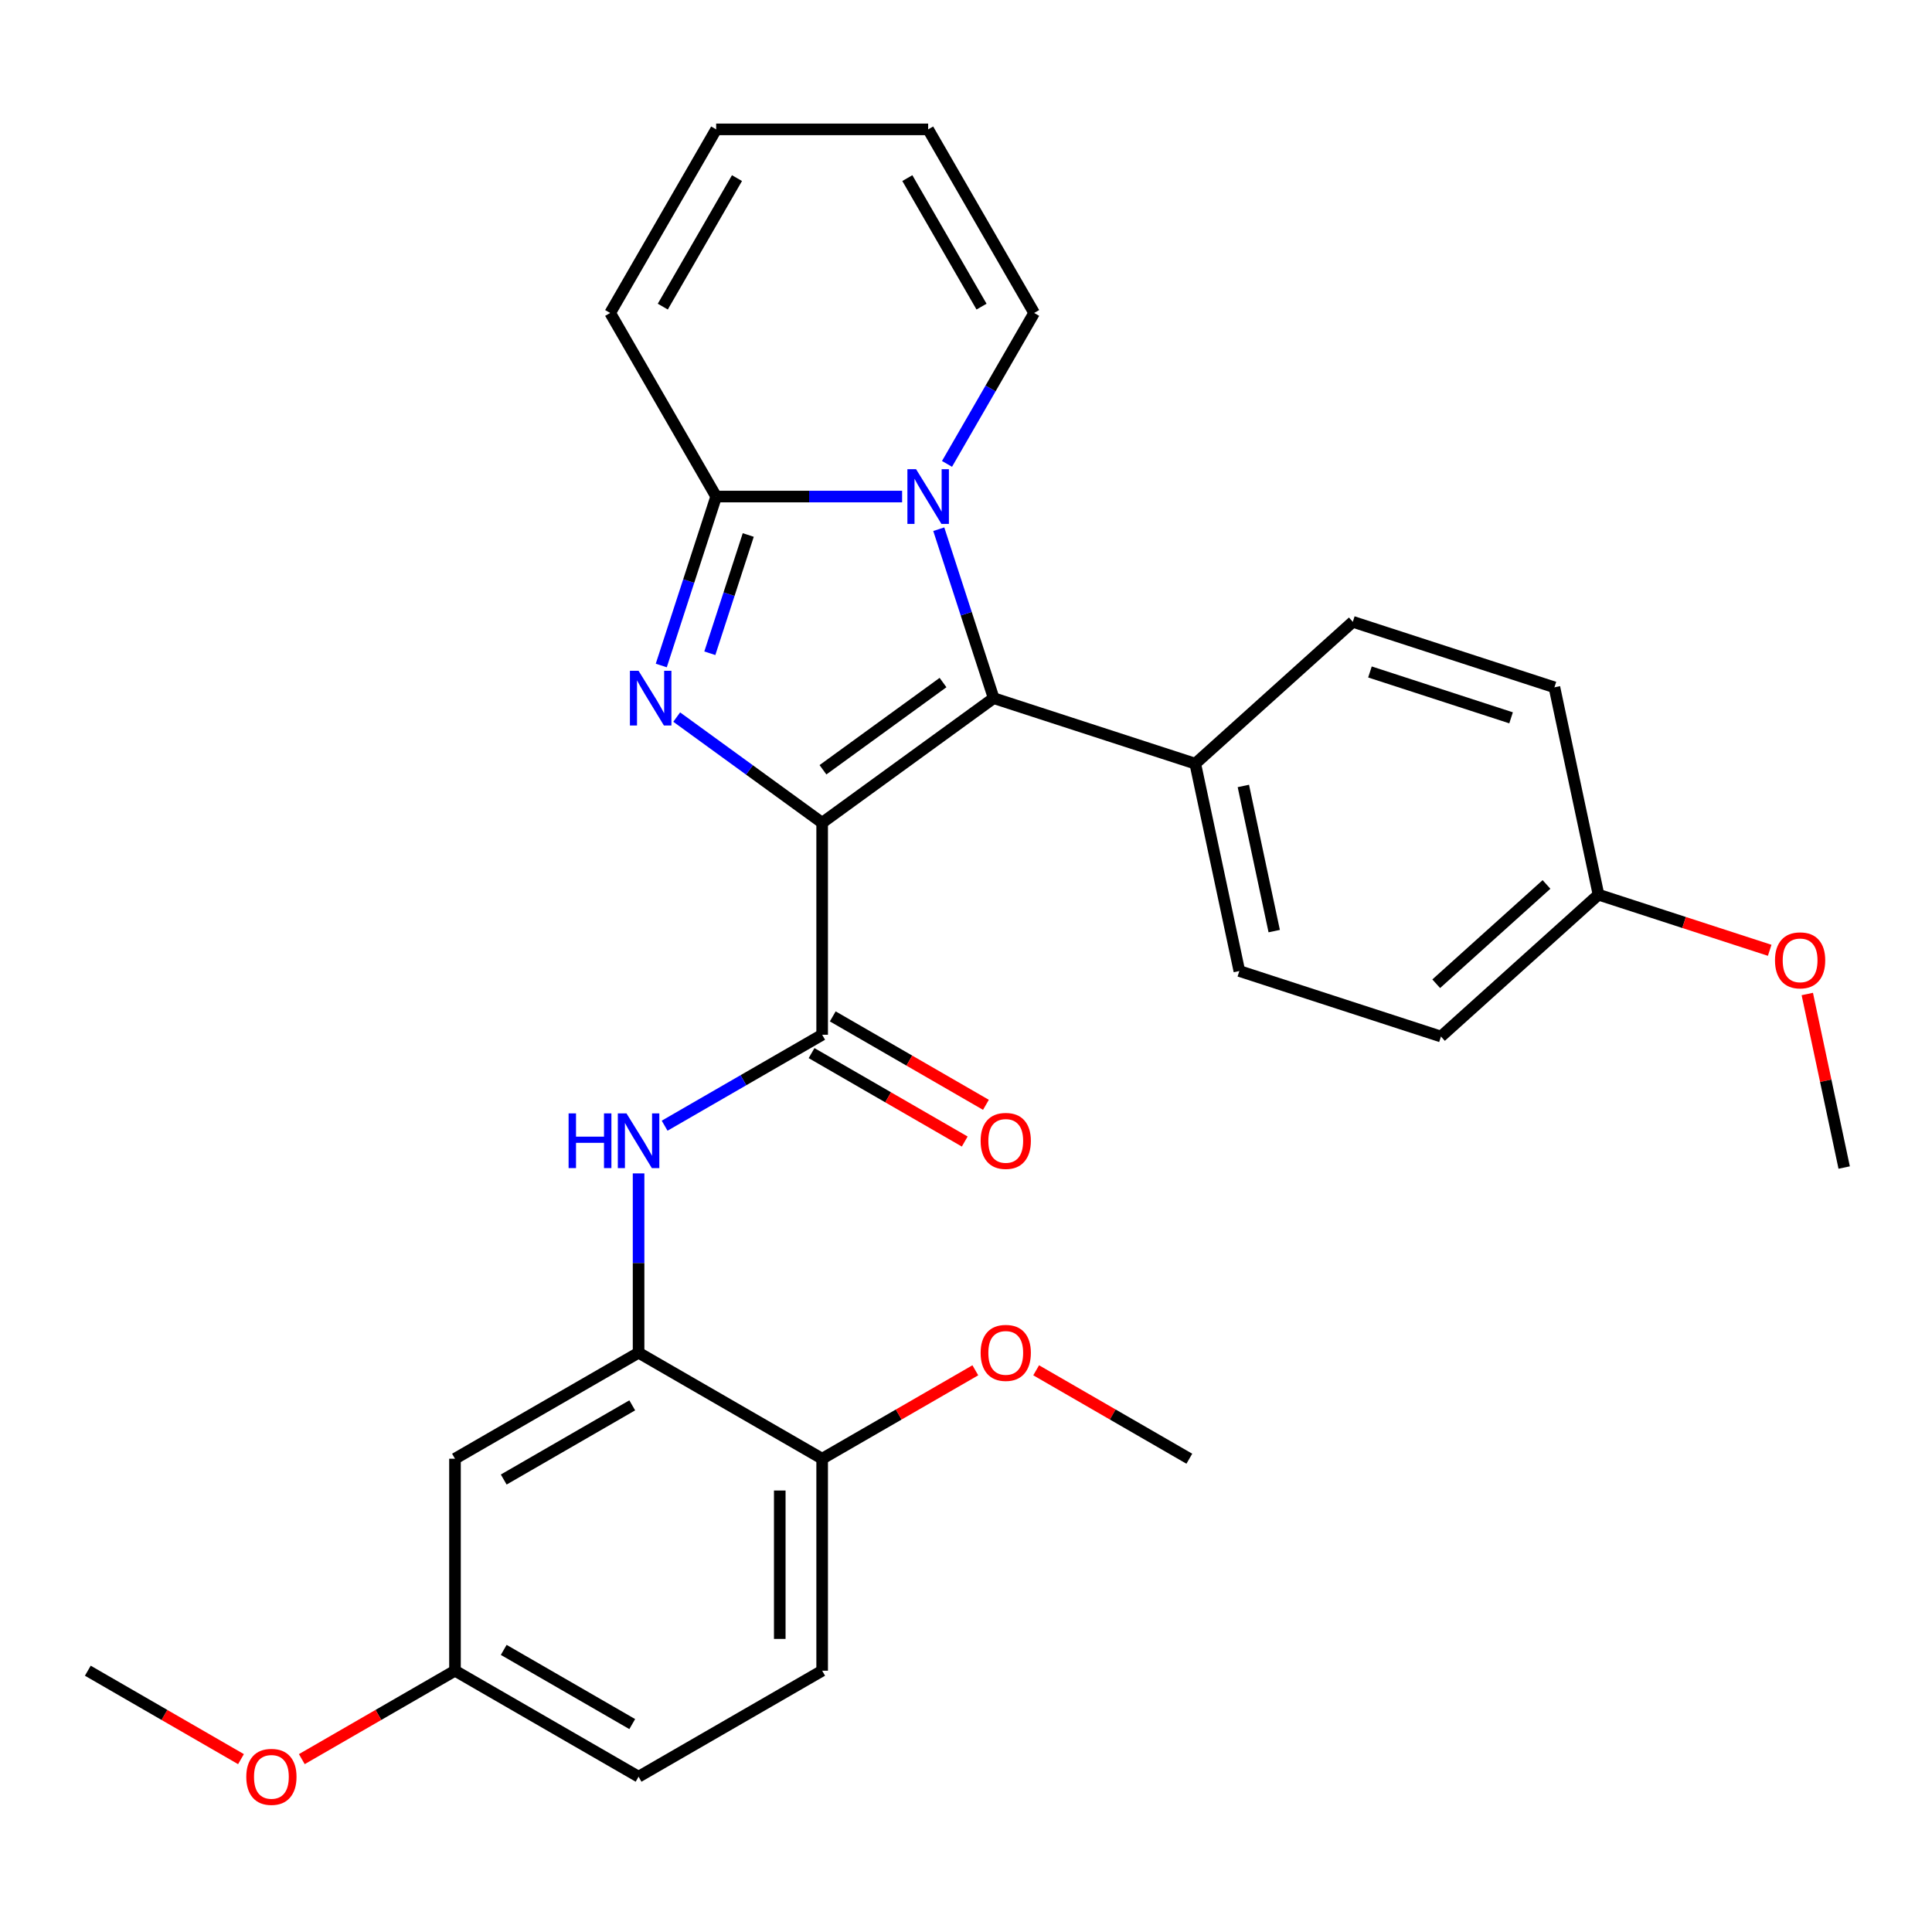 <?xml version='1.0' encoding='iso-8859-1'?>
<svg version='1.1' baseProfile='full'
              xmlns='http://www.w3.org/2000/svg'
                      xmlns:rdkit='http://www.rdkit.org/xml'
                      xmlns:xlink='http://www.w3.org/1999/xlink'
                  xml:space='preserve'
width='1000px' height='1000px' viewBox='0 0 1000 1000'>
<!-- END OF HEADER -->
<rect style='opacity:1.0;fill:#FFFFFF;stroke:none' width='1000' height='1000' x='0' y='0'> </rect>
<path class='bond-0' d='M 425.549,425.86 L 387.907,398.511' style='fill:none;fill-rule:evenodd;stroke:#000000;stroke-width:6px;stroke-linecap:butt;stroke-linejoin:miter;stroke-opacity:1' />
<path class='bond-0' d='M 387.907,398.511 L 350.264,371.162' style='fill:none;fill-rule:evenodd;stroke:#0000FF;stroke-width:6px;stroke-linecap:butt;stroke-linejoin:miter;stroke-opacity:1' />
<path class='bond-1' d='M 425.549,425.86 L 514.318,361.366' style='fill:none;fill-rule:evenodd;stroke:#000000;stroke-width:6px;stroke-linecap:butt;stroke-linejoin:miter;stroke-opacity:1' />
<path class='bond-1' d='M 425.966,398.432 L 488.104,353.286' style='fill:none;fill-rule:evenodd;stroke:#000000;stroke-width:6px;stroke-linecap:butt;stroke-linejoin:miter;stroke-opacity:1' />
<path class='bond-4' d='M 425.549,425.86 L 425.549,535.584' style='fill:none;fill-rule:evenodd;stroke:#000000;stroke-width:6px;stroke-linecap:butt;stroke-linejoin:miter;stroke-opacity:1' />
<path class='bond-3' d='M 342.273,344.462 L 356.48,300.737' style='fill:none;fill-rule:evenodd;stroke:#0000FF;stroke-width:6px;stroke-linecap:butt;stroke-linejoin:miter;stroke-opacity:1' />
<path class='bond-3' d='M 356.48,300.737 L 370.687,257.012' style='fill:none;fill-rule:evenodd;stroke:#000000;stroke-width:6px;stroke-linecap:butt;stroke-linejoin:miter;stroke-opacity:1' />
<path class='bond-3' d='M 367.406,338.126 L 377.351,307.518' style='fill:none;fill-rule:evenodd;stroke:#0000FF;stroke-width:6px;stroke-linecap:butt;stroke-linejoin:miter;stroke-opacity:1' />
<path class='bond-3' d='M 377.351,307.518 L 387.296,276.911' style='fill:none;fill-rule:evenodd;stroke:#000000;stroke-width:6px;stroke-linecap:butt;stroke-linejoin:miter;stroke-opacity:1' />
<path class='bond-2' d='M 514.318,361.366 L 500.111,317.64' style='fill:none;fill-rule:evenodd;stroke:#000000;stroke-width:6px;stroke-linecap:butt;stroke-linejoin:miter;stroke-opacity:1' />
<path class='bond-2' d='M 500.111,317.64 L 485.904,273.915' style='fill:none;fill-rule:evenodd;stroke:#0000FF;stroke-width:6px;stroke-linecap:butt;stroke-linejoin:miter;stroke-opacity:1' />
<path class='bond-7' d='M 514.318,361.366 L 618.672,395.272' style='fill:none;fill-rule:evenodd;stroke:#000000;stroke-width:6px;stroke-linecap:butt;stroke-linejoin:miter;stroke-opacity:1' />
<path class='bond-9' d='M 490.17,240.109 L 512.722,201.048' style='fill:none;fill-rule:evenodd;stroke:#0000FF;stroke-width:6px;stroke-linecap:butt;stroke-linejoin:miter;stroke-opacity:1' />
<path class='bond-9' d='M 512.722,201.048 L 535.273,161.988' style='fill:none;fill-rule:evenodd;stroke:#000000;stroke-width:6px;stroke-linecap:butt;stroke-linejoin:miter;stroke-opacity:1' />
<path class='bond-29' d='M 466.928,257.012 L 418.808,257.012' style='fill:none;fill-rule:evenodd;stroke:#0000FF;stroke-width:6px;stroke-linecap:butt;stroke-linejoin:miter;stroke-opacity:1' />
<path class='bond-29' d='M 418.808,257.012 L 370.687,257.012' style='fill:none;fill-rule:evenodd;stroke:#000000;stroke-width:6px;stroke-linecap:butt;stroke-linejoin:miter;stroke-opacity:1' />
<path class='bond-10' d='M 370.687,257.012 L 315.825,161.988' style='fill:none;fill-rule:evenodd;stroke:#000000;stroke-width:6px;stroke-linecap:butt;stroke-linejoin:miter;stroke-opacity:1' />
<path class='bond-5' d='M 425.549,535.584 L 384.779,559.122' style='fill:none;fill-rule:evenodd;stroke:#000000;stroke-width:6px;stroke-linecap:butt;stroke-linejoin:miter;stroke-opacity:1' />
<path class='bond-5' d='M 384.779,559.122 L 344.009,582.661' style='fill:none;fill-rule:evenodd;stroke:#0000FF;stroke-width:6px;stroke-linecap:butt;stroke-linejoin:miter;stroke-opacity:1' />
<path class='bond-11' d='M 420.063,545.086 L 459.704,567.972' style='fill:none;fill-rule:evenodd;stroke:#000000;stroke-width:6px;stroke-linecap:butt;stroke-linejoin:miter;stroke-opacity:1' />
<path class='bond-11' d='M 459.704,567.972 L 499.344,590.859' style='fill:none;fill-rule:evenodd;stroke:#FF0000;stroke-width:6px;stroke-linecap:butt;stroke-linejoin:miter;stroke-opacity:1' />
<path class='bond-11' d='M 431.036,526.081 L 470.676,548.968' style='fill:none;fill-rule:evenodd;stroke:#000000;stroke-width:6px;stroke-linecap:butt;stroke-linejoin:miter;stroke-opacity:1' />
<path class='bond-11' d='M 470.676,548.968 L 510.316,571.854' style='fill:none;fill-rule:evenodd;stroke:#FF0000;stroke-width:6px;stroke-linecap:butt;stroke-linejoin:miter;stroke-opacity:1' />
<path class='bond-6' d='M 330.526,607.349 L 330.526,653.759' style='fill:none;fill-rule:evenodd;stroke:#0000FF;stroke-width:6px;stroke-linecap:butt;stroke-linejoin:miter;stroke-opacity:1' />
<path class='bond-6' d='M 330.526,653.759 L 330.526,700.169' style='fill:none;fill-rule:evenodd;stroke:#000000;stroke-width:6px;stroke-linecap:butt;stroke-linejoin:miter;stroke-opacity:1' />
<path class='bond-8' d='M 330.526,700.169 L 235.502,755.031' style='fill:none;fill-rule:evenodd;stroke:#000000;stroke-width:6px;stroke-linecap:butt;stroke-linejoin:miter;stroke-opacity:1' />
<path class='bond-8' d='M 327.245,727.404 L 260.728,765.807' style='fill:none;fill-rule:evenodd;stroke:#000000;stroke-width:6px;stroke-linecap:butt;stroke-linejoin:miter;stroke-opacity:1' />
<path class='bond-12' d='M 330.526,700.169 L 425.549,755.031' style='fill:none;fill-rule:evenodd;stroke:#000000;stroke-width:6px;stroke-linecap:butt;stroke-linejoin:miter;stroke-opacity:1' />
<path class='bond-15' d='M 618.672,395.272 L 641.484,502.598' style='fill:none;fill-rule:evenodd;stroke:#000000;stroke-width:6px;stroke-linecap:butt;stroke-linejoin:miter;stroke-opacity:1' />
<path class='bond-15' d='M 643.559,406.808 L 659.528,481.937' style='fill:none;fill-rule:evenodd;stroke:#000000;stroke-width:6px;stroke-linecap:butt;stroke-linejoin:miter;stroke-opacity:1' />
<path class='bond-16' d='M 618.672,395.272 L 700.212,321.852' style='fill:none;fill-rule:evenodd;stroke:#000000;stroke-width:6px;stroke-linecap:butt;stroke-linejoin:miter;stroke-opacity:1' />
<path class='bond-18' d='M 235.502,755.031 L 235.502,864.755' style='fill:none;fill-rule:evenodd;stroke:#000000;stroke-width:6px;stroke-linecap:butt;stroke-linejoin:miter;stroke-opacity:1' />
<path class='bond-13' d='M 535.273,161.988 L 480.411,66.965' style='fill:none;fill-rule:evenodd;stroke:#000000;stroke-width:6px;stroke-linecap:butt;stroke-linejoin:miter;stroke-opacity:1' />
<path class='bond-13' d='M 508.039,158.707 L 469.636,92.19' style='fill:none;fill-rule:evenodd;stroke:#000000;stroke-width:6px;stroke-linecap:butt;stroke-linejoin:miter;stroke-opacity:1' />
<path class='bond-14' d='M 315.825,161.988 L 370.687,66.965' style='fill:none;fill-rule:evenodd;stroke:#000000;stroke-width:6px;stroke-linecap:butt;stroke-linejoin:miter;stroke-opacity:1' />
<path class='bond-14' d='M 343.06,158.707 L 381.463,92.19' style='fill:none;fill-rule:evenodd;stroke:#000000;stroke-width:6px;stroke-linecap:butt;stroke-linejoin:miter;stroke-opacity:1' />
<path class='bond-17' d='M 425.549,755.031 L 425.549,864.755' style='fill:none;fill-rule:evenodd;stroke:#000000;stroke-width:6px;stroke-linecap:butt;stroke-linejoin:miter;stroke-opacity:1' />
<path class='bond-17' d='M 403.605,771.49 L 403.605,848.297' style='fill:none;fill-rule:evenodd;stroke:#000000;stroke-width:6px;stroke-linecap:butt;stroke-linejoin:miter;stroke-opacity:1' />
<path class='bond-23' d='M 425.549,755.031 L 465.19,732.145' style='fill:none;fill-rule:evenodd;stroke:#000000;stroke-width:6px;stroke-linecap:butt;stroke-linejoin:miter;stroke-opacity:1' />
<path class='bond-23' d='M 465.19,732.145 L 504.83,709.259' style='fill:none;fill-rule:evenodd;stroke:#FF0000;stroke-width:6px;stroke-linecap:butt;stroke-linejoin:miter;stroke-opacity:1' />
<path class='bond-31' d='M 480.411,66.965 L 370.687,66.965' style='fill:none;fill-rule:evenodd;stroke:#000000;stroke-width:6px;stroke-linecap:butt;stroke-linejoin:miter;stroke-opacity:1' />
<path class='bond-21' d='M 641.484,502.598 L 745.838,536.505' style='fill:none;fill-rule:evenodd;stroke:#000000;stroke-width:6px;stroke-linecap:butt;stroke-linejoin:miter;stroke-opacity:1' />
<path class='bond-22' d='M 700.212,321.852 L 804.566,355.759' style='fill:none;fill-rule:evenodd;stroke:#000000;stroke-width:6px;stroke-linecap:butt;stroke-linejoin:miter;stroke-opacity:1' />
<path class='bond-22' d='M 709.084,347.809 L 782.132,371.544' style='fill:none;fill-rule:evenodd;stroke:#000000;stroke-width:6px;stroke-linecap:butt;stroke-linejoin:miter;stroke-opacity:1' />
<path class='bond-20' d='M 425.549,864.755 L 330.526,919.617' style='fill:none;fill-rule:evenodd;stroke:#000000;stroke-width:6px;stroke-linecap:butt;stroke-linejoin:miter;stroke-opacity:1' />
<path class='bond-24' d='M 235.502,864.755 L 195.862,887.642' style='fill:none;fill-rule:evenodd;stroke:#000000;stroke-width:6px;stroke-linecap:butt;stroke-linejoin:miter;stroke-opacity:1' />
<path class='bond-24' d='M 195.862,887.642 L 156.221,910.528' style='fill:none;fill-rule:evenodd;stroke:#FF0000;stroke-width:6px;stroke-linecap:butt;stroke-linejoin:miter;stroke-opacity:1' />
<path class='bond-32' d='M 235.502,864.755 L 330.526,919.617' style='fill:none;fill-rule:evenodd;stroke:#000000;stroke-width:6px;stroke-linecap:butt;stroke-linejoin:miter;stroke-opacity:1' />
<path class='bond-32' d='M 260.728,853.98 L 327.245,892.383' style='fill:none;fill-rule:evenodd;stroke:#000000;stroke-width:6px;stroke-linecap:butt;stroke-linejoin:miter;stroke-opacity:1' />
<path class='bond-19' d='M 827.379,463.085 L 804.566,355.759' style='fill:none;fill-rule:evenodd;stroke:#000000;stroke-width:6px;stroke-linecap:butt;stroke-linejoin:miter;stroke-opacity:1' />
<path class='bond-25' d='M 827.379,463.085 L 871.684,477.481' style='fill:none;fill-rule:evenodd;stroke:#000000;stroke-width:6px;stroke-linecap:butt;stroke-linejoin:miter;stroke-opacity:1' />
<path class='bond-25' d='M 871.684,477.481 L 915.989,491.877' style='fill:none;fill-rule:evenodd;stroke:#FF0000;stroke-width:6px;stroke-linecap:butt;stroke-linejoin:miter;stroke-opacity:1' />
<path class='bond-30' d='M 827.379,463.085 L 745.838,536.505' style='fill:none;fill-rule:evenodd;stroke:#000000;stroke-width:6px;stroke-linecap:butt;stroke-linejoin:miter;stroke-opacity:1' />
<path class='bond-30' d='M 800.464,457.79 L 743.385,509.184' style='fill:none;fill-rule:evenodd;stroke:#000000;stroke-width:6px;stroke-linecap:butt;stroke-linejoin:miter;stroke-opacity:1' />
<path class='bond-26' d='M 536.316,709.259 L 575.957,732.145' style='fill:none;fill-rule:evenodd;stroke:#FF0000;stroke-width:6px;stroke-linecap:butt;stroke-linejoin:miter;stroke-opacity:1' />
<path class='bond-26' d='M 575.957,732.145 L 615.597,755.031' style='fill:none;fill-rule:evenodd;stroke:#000000;stroke-width:6px;stroke-linecap:butt;stroke-linejoin:miter;stroke-opacity:1' />
<path class='bond-28' d='M 124.735,910.528 L 85.095,887.642' style='fill:none;fill-rule:evenodd;stroke:#FF0000;stroke-width:6px;stroke-linecap:butt;stroke-linejoin:miter;stroke-opacity:1' />
<path class='bond-28' d='M 85.095,887.642 L 45.455,864.755' style='fill:none;fill-rule:evenodd;stroke:#000000;stroke-width:6px;stroke-linecap:butt;stroke-linejoin:miter;stroke-opacity:1' />
<path class='bond-27' d='M 935.453,514.495 L 944.999,559.406' style='fill:none;fill-rule:evenodd;stroke:#FF0000;stroke-width:6px;stroke-linecap:butt;stroke-linejoin:miter;stroke-opacity:1' />
<path class='bond-27' d='M 944.999,559.406 L 954.545,604.318' style='fill:none;fill-rule:evenodd;stroke:#000000;stroke-width:6px;stroke-linecap:butt;stroke-linejoin:miter;stroke-opacity:1' />
<path  class='atom-1' d='M 330.521 347.206
L 339.801 362.206
Q 340.721 363.686, 342.201 366.366
Q 343.681 369.046, 343.761 369.206
L 343.761 347.206
L 347.521 347.206
L 347.521 375.526
L 343.641 375.526
L 333.681 359.126
Q 332.521 357.206, 331.281 355.006
Q 330.081 352.806, 329.721 352.126
L 329.721 375.526
L 326.041 375.526
L 326.041 347.206
L 330.521 347.206
' fill='#0000FF'/>
<path  class='atom-3' d='M 474.151 242.852
L 483.431 257.852
Q 484.351 259.332, 485.831 262.012
Q 487.311 264.692, 487.391 264.852
L 487.391 242.852
L 491.151 242.852
L 491.151 271.172
L 487.271 271.172
L 477.311 254.772
Q 476.151 252.852, 474.911 250.652
Q 473.711 248.452, 473.351 247.772
L 473.351 271.172
L 469.671 271.172
L 469.671 242.852
L 474.151 242.852
' fill='#0000FF'/>
<path  class='atom-6' d='M 294.306 576.286
L 298.146 576.286
L 298.146 588.326
L 312.626 588.326
L 312.626 576.286
L 316.466 576.286
L 316.466 604.606
L 312.626 604.606
L 312.626 591.526
L 298.146 591.526
L 298.146 604.606
L 294.306 604.606
L 294.306 576.286
' fill='#0000FF'/>
<path  class='atom-6' d='M 324.266 576.286
L 333.546 591.286
Q 334.466 592.766, 335.946 595.446
Q 337.426 598.126, 337.506 598.286
L 337.506 576.286
L 341.266 576.286
L 341.266 604.606
L 337.386 604.606
L 327.426 588.206
Q 326.266 586.286, 325.026 584.086
Q 323.826 581.886, 323.466 581.206
L 323.466 604.606
L 319.786 604.606
L 319.786 576.286
L 324.266 576.286
' fill='#0000FF'/>
<path  class='atom-12' d='M 507.573 590.526
Q 507.573 583.726, 510.933 579.926
Q 514.293 576.126, 520.573 576.126
Q 526.853 576.126, 530.213 579.926
Q 533.573 583.726, 533.573 590.526
Q 533.573 597.406, 530.173 601.326
Q 526.773 605.206, 520.573 605.206
Q 514.333 605.206, 510.933 601.326
Q 507.573 597.446, 507.573 590.526
M 520.573 602.006
Q 524.893 602.006, 527.213 599.126
Q 529.573 596.206, 529.573 590.526
Q 529.573 584.966, 527.213 582.166
Q 524.893 579.326, 520.573 579.326
Q 516.253 579.326, 513.893 582.126
Q 511.573 584.926, 511.573 590.526
Q 511.573 596.246, 513.893 599.126
Q 516.253 602.006, 520.573 602.006
' fill='#FF0000'/>
<path  class='atom-24' d='M 507.573 700.249
Q 507.573 693.449, 510.933 689.649
Q 514.293 685.849, 520.573 685.849
Q 526.853 685.849, 530.213 689.649
Q 533.573 693.449, 533.573 700.249
Q 533.573 707.129, 530.173 711.049
Q 526.773 714.929, 520.573 714.929
Q 514.333 714.929, 510.933 711.049
Q 507.573 707.169, 507.573 700.249
M 520.573 711.729
Q 524.893 711.729, 527.213 708.849
Q 529.573 705.929, 529.573 700.249
Q 529.573 694.689, 527.213 691.889
Q 524.893 689.049, 520.573 689.049
Q 516.253 689.049, 513.893 691.849
Q 511.573 694.649, 511.573 700.249
Q 511.573 705.969, 513.893 708.849
Q 516.253 711.729, 520.573 711.729
' fill='#FF0000'/>
<path  class='atom-25' d='M 127.478 919.697
Q 127.478 912.897, 130.838 909.097
Q 134.198 905.297, 140.478 905.297
Q 146.758 905.297, 150.118 909.097
Q 153.478 912.897, 153.478 919.697
Q 153.478 926.577, 150.078 930.497
Q 146.678 934.377, 140.478 934.377
Q 134.238 934.377, 130.838 930.497
Q 127.478 926.617, 127.478 919.697
M 140.478 931.177
Q 144.798 931.177, 147.118 928.297
Q 149.478 925.377, 149.478 919.697
Q 149.478 914.137, 147.118 911.337
Q 144.798 908.497, 140.478 908.497
Q 136.158 908.497, 133.798 911.297
Q 131.478 914.097, 131.478 919.697
Q 131.478 925.417, 133.798 928.297
Q 136.158 931.177, 140.478 931.177
' fill='#FF0000'/>
<path  class='atom-26' d='M 918.733 497.072
Q 918.733 490.272, 922.093 486.472
Q 925.453 482.672, 931.733 482.672
Q 938.013 482.672, 941.373 486.472
Q 944.733 490.272, 944.733 497.072
Q 944.733 503.952, 941.333 507.872
Q 937.933 511.752, 931.733 511.752
Q 925.493 511.752, 922.093 507.872
Q 918.733 503.992, 918.733 497.072
M 931.733 508.552
Q 936.053 508.552, 938.373 505.672
Q 940.733 502.752, 940.733 497.072
Q 940.733 491.512, 938.373 488.712
Q 936.053 485.872, 931.733 485.872
Q 927.413 485.872, 925.053 488.672
Q 922.733 491.472, 922.733 497.072
Q 922.733 502.792, 925.053 505.672
Q 927.413 508.552, 931.733 508.552
' fill='#FF0000'/>
</svg>
